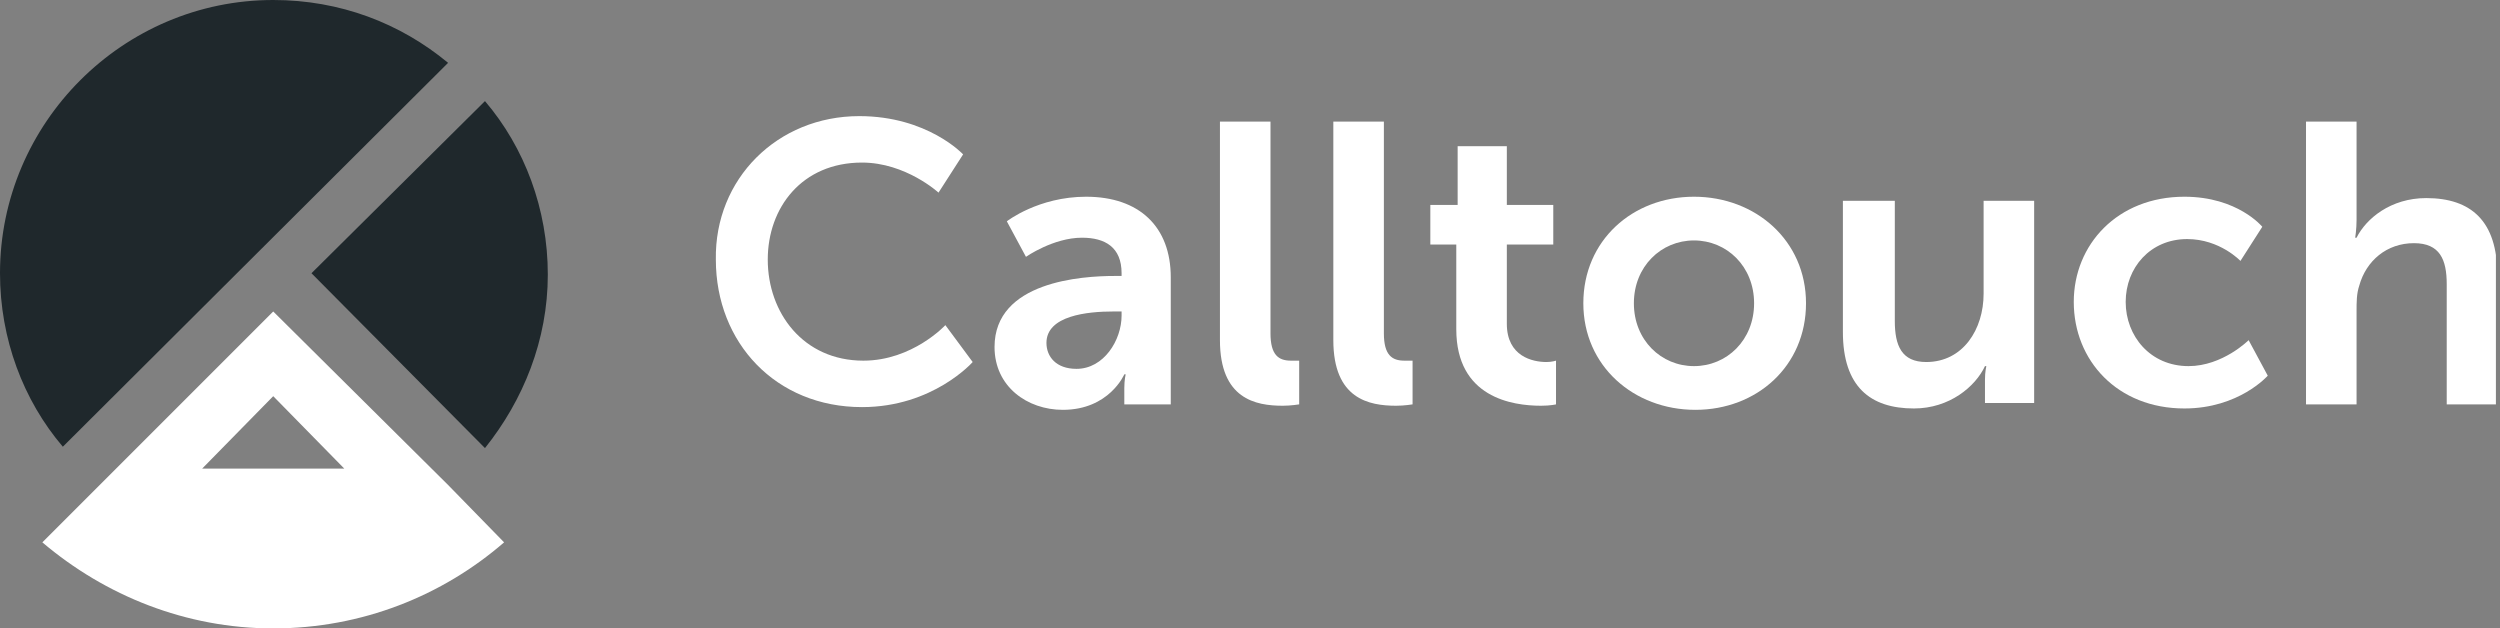 <?xml version="1.0" encoding="UTF-8"?> <svg xmlns="http://www.w3.org/2000/svg" width="183" height="46" viewBox="0 0 183 46" fill="none"><rect x="0" y="0" width="183" height="46" fill="#808080" stroke="none"/> <g clip-path="url(#clip0_12_56)"> <path d="M35.5 32.8C38.3 29.3 40.1 24.9 40.1 20.1C40.1 15.3 38.4 10.8 35.5 7.4L22.8 20L35.5 32.8Z" fill="#1F282C"></path> <path d="M20 29L25.2 34.3H14.8L20 29ZM32.8 35.5L20 22.8L7.3 35.5L3.1 39.7C7.7 43.6 13.6 46 20 46C26.5 46 32.4 43.6 36.9 39.7L32.8 35.5Z" fill="white"></path> <path d="M20 0C9 0 0 9 0 20C0 24.8 1.7 29.3 4.6 32.7L32.8 4.6C29.3 1.7 24.9 0 20 0Z" fill="#1F282C"></path> <path d="M62.9 8.5C67.9 8.5 70.5 11.3 70.5 11.3L68.7 14.1C68.7 14.1 66.3 11.9 63.1 11.9C58.7 11.9 56.2 15.2 56.2 19C56.2 22.9 58.8 26.4 63.2 26.4C66.8 26.4 69.2 23.8 69.2 23.8L71.2 26.5C71.2 26.5 68.3 29.8 63.1 29.8C56.8 29.8 52.4 25.1 52.4 19C52.3 13.1 56.9 8.5 62.9 8.5Z" fill="white"></path> <path d="M78.8 27C80.8 27 82.1 24.9 82.1 23.1V22.8H81.5C79.6 22.8 76.6 23.1 76.6 25.1C76.6 26.1 77.3 27 78.8 27ZM81.6 20.2H82.1V20C82.1 18.1 80.9 17.4 79.2 17.4C77.1 17.4 75.1 18.8 75.1 18.8L73.7 16.2C73.7 16.2 76 14.4 79.5 14.4C83.4 14.4 85.7 16.6 85.7 20.3V29.6H82.3V28.4C82.3 27.8 82.4 27.4 82.4 27.4H82.3C82.3 27.4 81.2 30 77.8 30C75.2 30 72.8 28.3 72.8 25.4C72.8 20.6 79.2 20.2 81.6 20.2Z" fill="white"></path> <path d="M89.3 8.9H93V24.4C93 26 93.6 26.4 94.5 26.4C94.8 26.4 95.1 26.4 95.1 26.4V29.6C95.1 29.6 94.5 29.7 93.9 29.7C91.9 29.7 89.3 29.2 89.3 24.9V8.9Z" fill="white"></path> <path d="M97.6 8.9H101.3V24.4C101.3 26 101.9 26.4 102.8 26.4C103.1 26.4 103.4 26.4 103.4 26.4V29.6C103.4 29.6 102.8 29.7 102.2 29.7C100.2 29.7 97.6 29.2 97.6 24.9V8.9Z" fill="white"></path> <path d="M106.6 17.9H104.7V15H106.7V10.7H110.3V15H113.7V17.9H110.3V23.7C110.3 26.1 112.2 26.5 113.2 26.5C113.6 26.5 113.9 26.4 113.9 26.4V29.6C113.9 29.6 113.5 29.7 112.8 29.7C110.7 29.7 106.6 29.1 106.6 24.1V17.9Z" fill="white"></path> <path d="M124 26.8C126.4 26.8 128.4 24.9 128.4 22.2C128.4 19.5 126.4 17.6 124 17.6C121.6 17.6 119.6 19.5 119.6 22.2C119.6 24.9 121.6 26.8 124 26.8ZM124 14.4C128.5 14.4 132.2 17.6 132.2 22.2C132.2 26.8 128.6 30 124.1 30C119.6 30 115.9 26.8 115.9 22.2C115.9 17.6 119.5 14.4 124 14.4Z" fill="white"></path> <path d="M135 14.7H138.7V23.5C138.7 25.3 139.2 26.5 141 26.5C143.7 26.5 145.2 24.1 145.2 21.5V14.7H148.9V29.5H145.3V27.8C145.3 27.2 145.4 26.8 145.4 26.8H145.3C144.6 28.3 142.7 29.9 140.1 29.9C136.9 29.9 134.9 28.3 134.9 24.3V14.7H135Z" fill="white"></path> <path d="M159.9 14.4C163.8 14.4 165.6 16.6 165.6 16.6L164 19.1C164 19.1 162.5 17.5 160.1 17.5C157.4 17.5 155.6 19.6 155.6 22.1C155.6 24.6 157.4 26.8 160.2 26.8C162.7 26.8 164.6 24.9 164.6 24.9L166 27.5C166 27.5 163.9 29.9 159.9 29.9C155 29.9 151.8 26.4 151.8 22.1C151.8 17.9 155 14.4 159.9 14.4Z" fill="white"></path> <path d="M168.8 8.9H172.5V16.1C172.5 16.8 172.4 17.4 172.4 17.4H172.5C173.2 16 175 14.5 177.6 14.5C180.9 14.5 182.8 16.2 182.8 20.1V29.6H179.1V20.8C179.1 19 178.6 17.8 176.7 17.8C174.7 17.8 173.2 19.1 172.7 20.9C172.5 21.5 172.5 22.1 172.5 22.8V29.6H168.8V8.9Z" fill="white"></path> </g> <defs> <clipPath id="clip0_12_56"> <rect width="182.7" height="46" fill="white"></rect> </clipPath> </defs> </svg> 